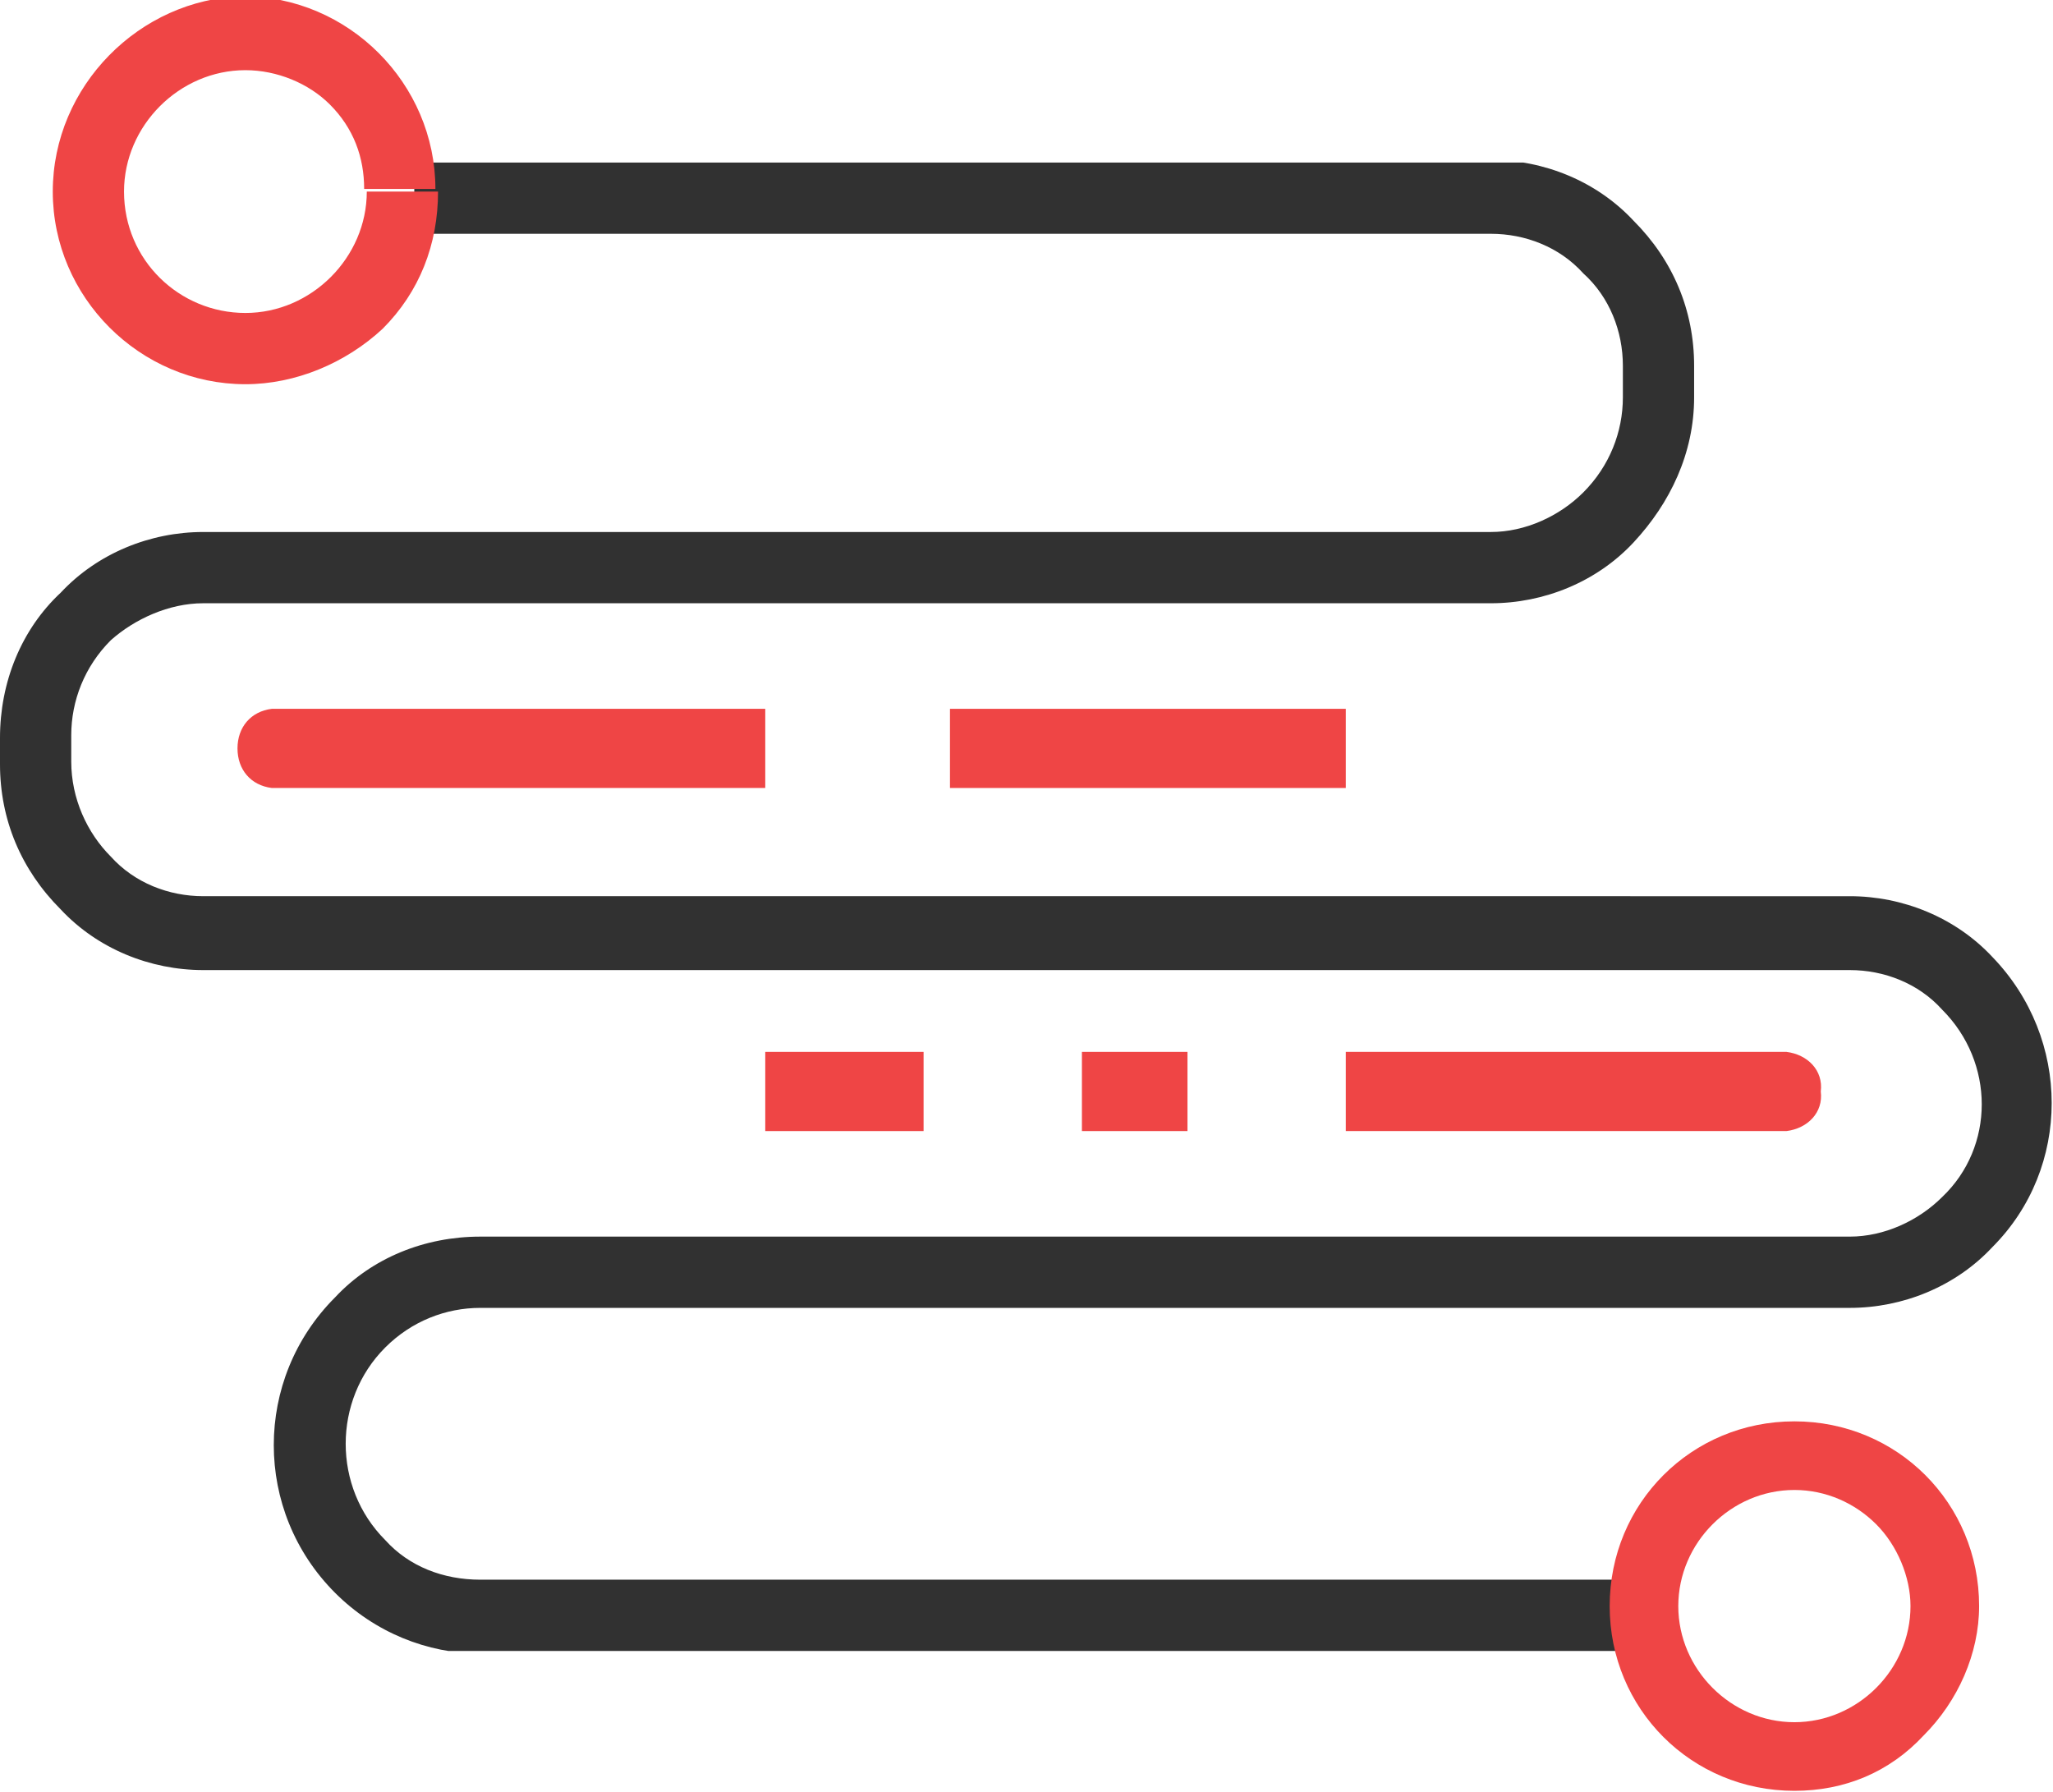 <?xml version="1.0" encoding="utf-8"?>
<!-- Generator: Adobe Illustrator 25.2.1, SVG Export Plug-In . SVG Version: 6.00 Build 0)  -->
<svg version="1.1" id="Layer_1" xmlns="http://www.w3.org/2000/svg" xmlns:xlink="http://www.w3.org/1999/xlink" x="0px" y="0px"
	 viewBox="0 0 77.8 67.9" style="enable-background:new 0 0 77.8 67.9;" xml:space="preserve">
<style type="text/css">
	.st0{fill:none;}
	.st1{clip-path:url(#SVGID_2_);}
	.st2{fill:#313131;}
	.st3{clip-path:url(#SVGID_4_);}
	.st4{fill:#EF4545;}
</style>
<g id="Group_19" transform="translate(0 -0.141)">
	<g id="Group_3" transform="translate(0 6)">
		<path id="Clip_2-2" class="st0" d="M0,0.3h77.8v56.4H0V0.3z"/>
		<g>
			<defs>
				<rect id="SVGID_1_" y="0.3" width="77.8" height="56.4"/>
			</defs>
			<clipPath id="SVGID_2_">
				<use xlink:href="#SVGID_1_"  style="overflow:visible;"/>
			</clipPath>
			<g id="Group_3-2" class="st1">
				<path id="Fill_1" class="st2" d="M15.7,3h40.8c1.3,0,2.6,0.5,3.5,1.5C61,5.4,61.5,6.7,61.5,8v1.2c0,1.3-0.5,2.6-1.5,3.6
					c-0.9,0.9-2.2,1.5-3.5,1.5H7.7c-2,0-4,0.8-5.4,2.3C0.8,18,0,20,0,22.1v1c0,2.1,0.8,4,2.3,5.5c1.4,1.5,3.4,2.3,5.4,2.3h62.4
					c1.3,0,2.6,0.5,3.5,1.5c2,2,2,5.2,0,7.1c-0.9,0.9-2.2,1.5-3.5,1.5H18.2c-2.1,0-4.1,0.8-5.5,2.3c-3.1,3.1-3.1,8.1,0,11.2
					c1.5,1.5,3.5,2.3,5.5,2.3h43.9V54H18.2c-1.4,0-2.7-0.5-3.6-1.5c-2-2-2-5.3,0-7.3c1-1,2.3-1.5,3.6-1.5h51.9c2,0,4-0.8,5.4-2.3
					c3-3,3-7.9,0-11c-1.4-1.5-3.4-2.3-5.4-2.3H7.7c-1.3,0-2.6-0.5-3.5-1.5c-0.9-0.9-1.5-2.2-1.5-3.6v-1c0-1.3,0.5-2.6,1.5-3.6
					C5.1,17.6,6.4,17,7.7,17h48.8c2,0,4-0.8,5.4-2.3c1.4-1.5,2.3-3.4,2.3-5.5V8c0-2.1-0.8-4-2.3-5.5c-1.4-1.5-3.4-2.3-5.4-2.3H15.7
					L15.7,3L15.7,3z"/>
			</g>
		</g>
	</g>
	<g id="Group_6" transform="translate(2)">
		<path id="Clip_5-2" class="st0" d="M0,0.1h14.6v14.6H0V0.1z"/>
		<g>
			<defs>
				<rect id="SVGID_3_" x="0" y="0.1" width="14.6" height="14.6"/>
			</defs>
			<clipPath id="SVGID_4_">
				<use xlink:href="#SVGID_3_"  style="overflow:visible;"/>
			</clipPath>
			<g id="Group_6-2" class="st3">
				<path id="Fill_4" class="st4" d="M13.2,7.4h-1.3c0,2.5-2.1,4.6-4.6,4.6S2.7,10,2.7,7.4c0-2.5,2.1-4.6,4.6-4.6
					c1.2,0,2.4,0.5,3.2,1.3c0.9,0.9,1.3,2,1.3,3.2h2.7c0-4-3.3-7.3-7.3-7.3C3.3,0.1,0,3.4,0,7.4c0,4,3.3,7.3,7.3,7.3
					c1.9,0,3.8-0.8,5.2-2.1c1.4-1.4,2.1-3.2,2.1-5.2L13.2,7.4z"/>
			</g>
		</g>
	</g>
	<path id="Fill_7" class="st4" d="M73.7,61h-1.3c0,2.4-2,4.4-4.4,4.4c-2.4,0-4.4-2-4.4-4.4c0-2.4,2-4.4,4.4-4.4
		c1.2,0,2.3,0.5,3.1,1.3c0.8,0.8,1.3,2,1.3,3.1H75c0-3.9-3.1-7-7-7c-3.9,0-7,3.1-7,7s3.1,7,7,7c1.9,0,3.6-0.7,4.9-2.1
		c1.3-1.3,2.1-3.1,2.1-4.9H73.7z"/>
	<path id="Fill_9" class="st4" d="M10.3,27H29v3H10.3C9.5,29.9,9,29.3,9,28.5C9,27.7,9.5,27.1,10.3,27"/>
	<path id="Fill_11" class="st4" d="M29,43h6v-3h-6"/>
	<path id="Fill_13" class="st4" d="M41,43h4v-3h-4"/>
	<path id="Fill_15" class="st4" d="M51,43h16.7c0.8-0.1,1.4-0.7,1.3-1.5c0.1-0.8-0.5-1.4-1.3-1.5H51"/>
	<path id="Fill_17" class="st4" d="M36,30h15v-3H36"/>
</g>
</svg>
